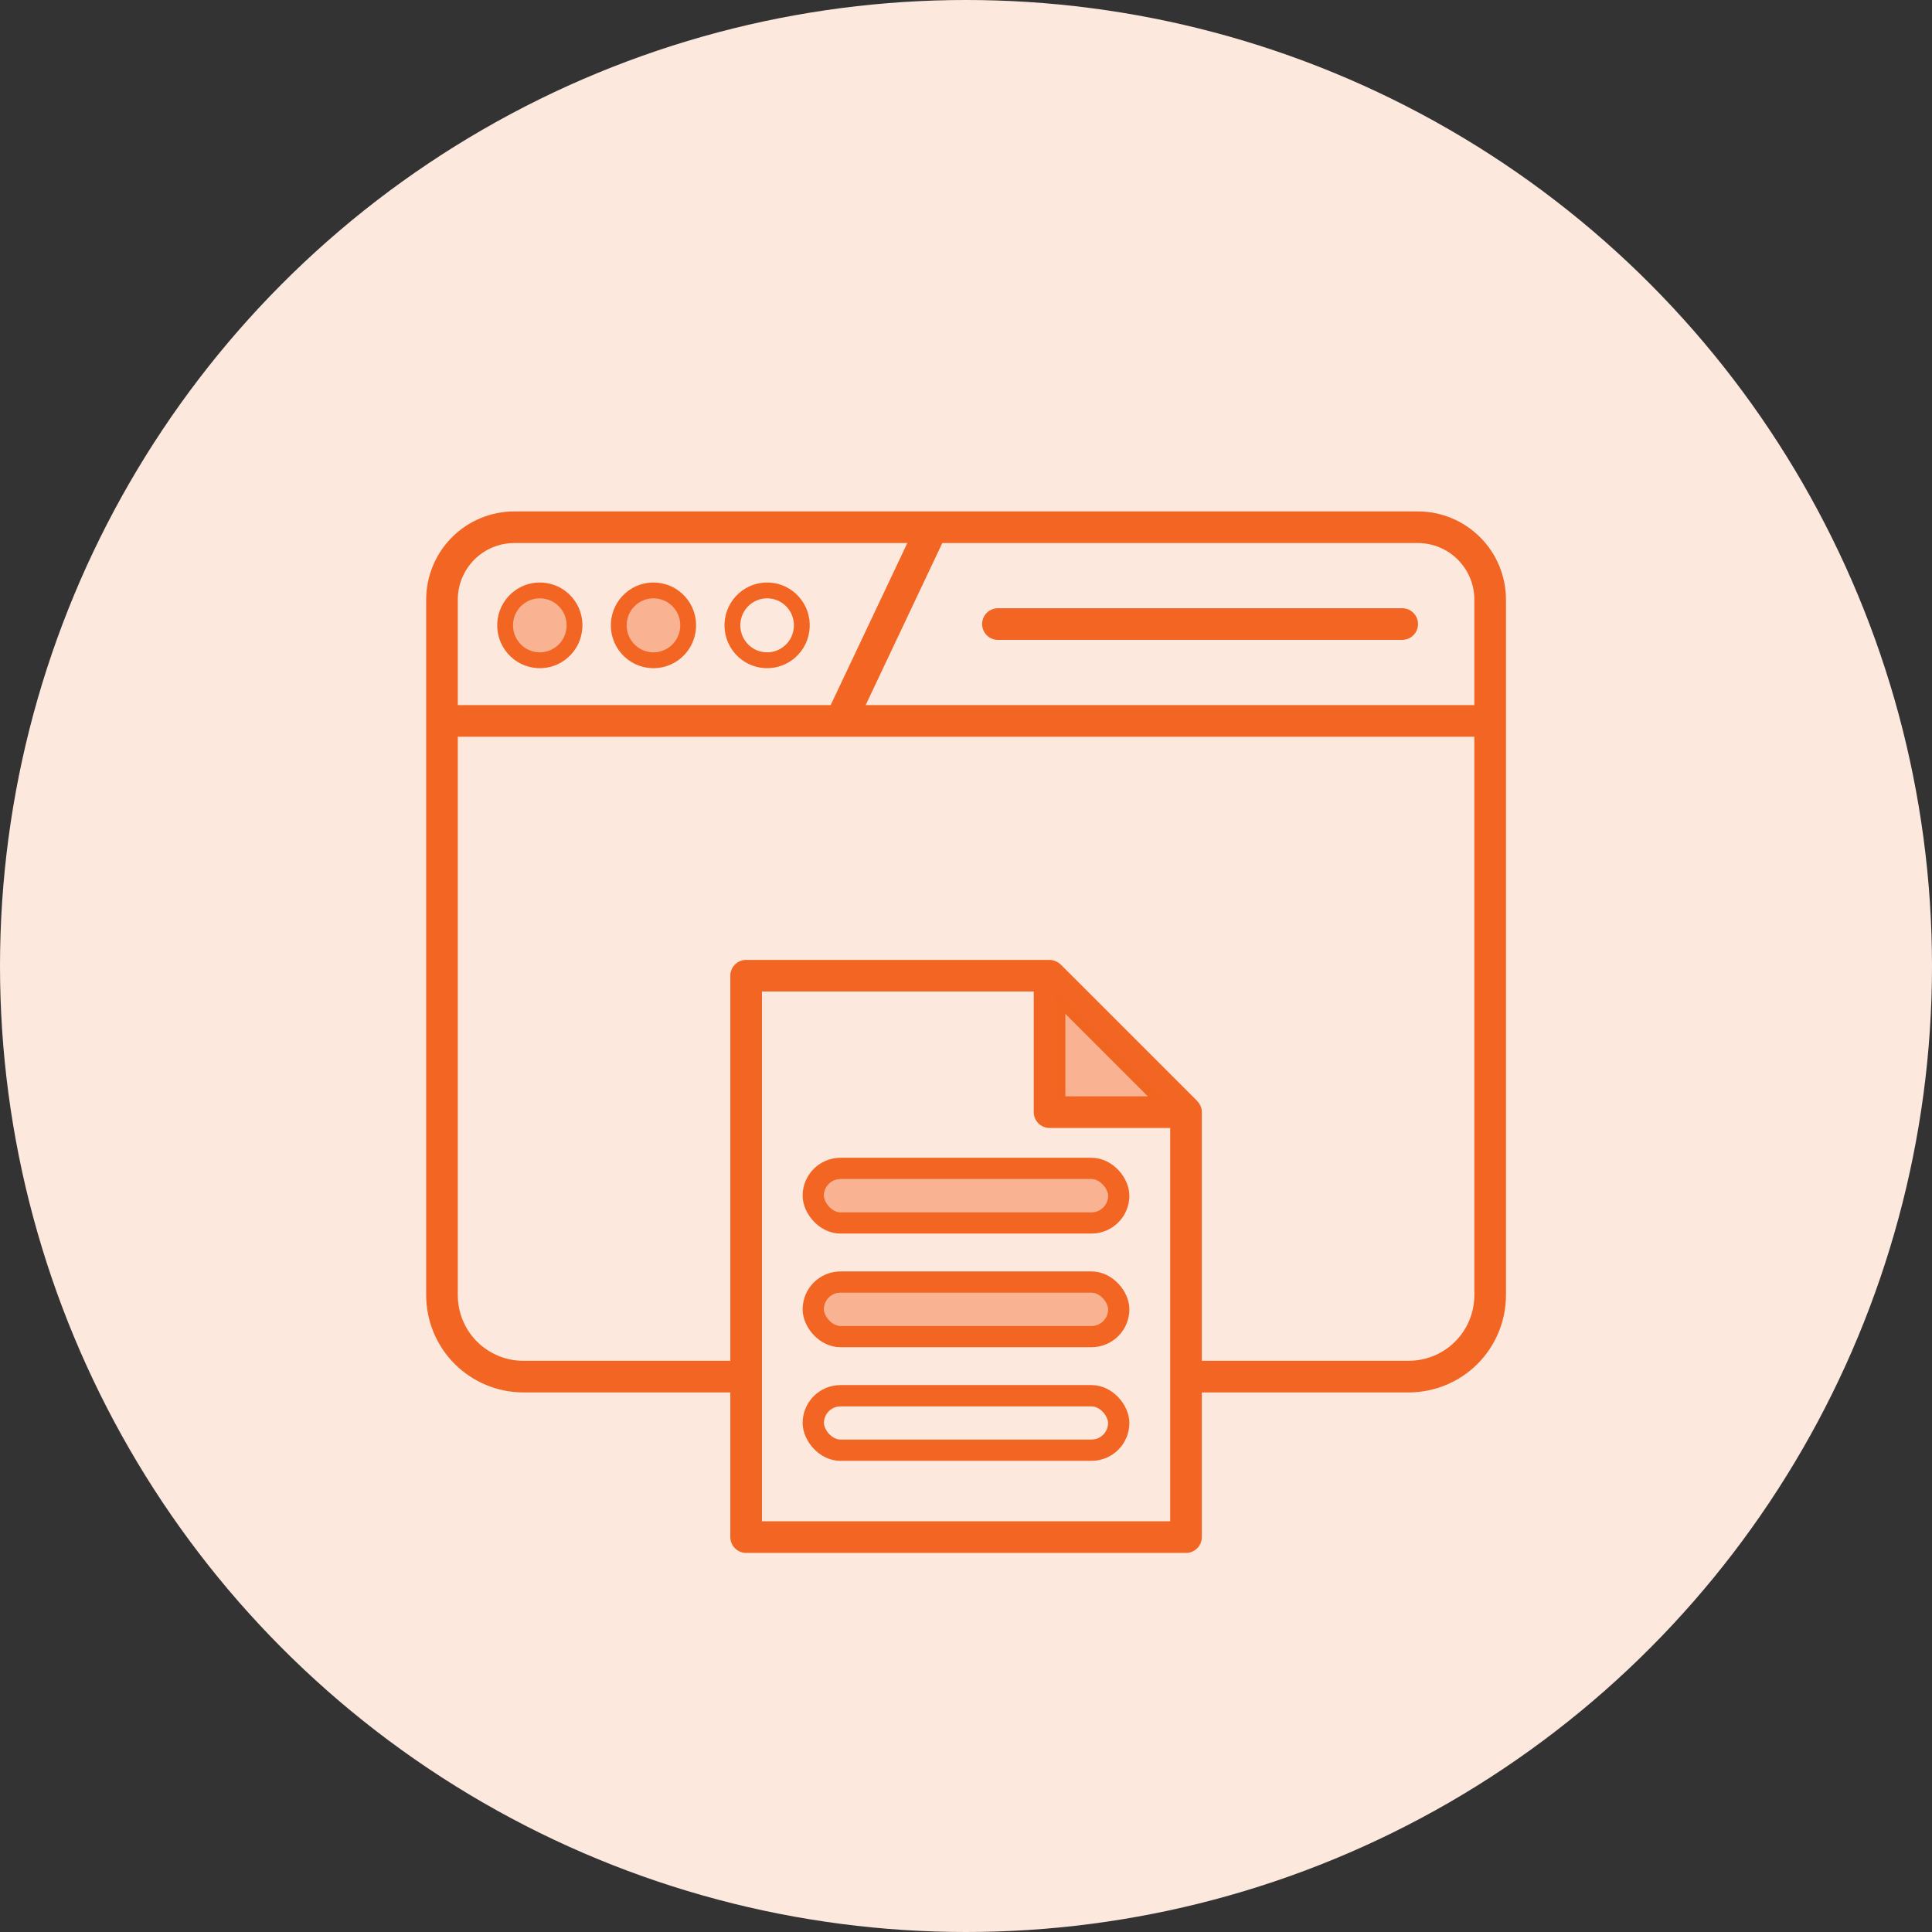 <svg width="136" height="136" viewBox="0 0 136 136" fill="none" xmlns="http://www.w3.org/2000/svg">
<rect x="0" y="0" width="136" height="136" fill="#333333" stroke="none"/>
<circle cx="68" cy="68" r="68" fill="#FDE8DE"/>
<path d="M99.808 36H36.202C34.557 36.002 32.981 36.656 31.819 37.819C30.656 38.981 30.002 40.557 30 42.202V91.179C30.002 92.992 30.723 94.73 32.005 96.012C33.287 97.294 35.025 98.015 36.838 98.017L51.41 98.017V108.202C51.41 108.348 51.439 108.493 51.495 108.628C51.55 108.763 51.633 108.886 51.736 108.989C51.839 109.093 51.962 109.175 52.097 109.231C52.232 109.286 52.377 109.315 52.523 109.315H83.487C83.633 109.315 83.778 109.286 83.913 109.231C84.048 109.175 84.171 109.093 84.274 108.989C84.378 108.886 84.46 108.763 84.516 108.628C84.572 108.493 84.6 108.348 84.6 108.202V98.017L99.172 98.017C100.985 98.015 102.723 97.294 104.005 96.012C105.287 94.73 106.008 92.992 106.01 91.179V42.202C106.008 40.557 105.354 38.981 104.192 37.819C103.029 36.656 101.453 36.002 99.808 36ZM103.784 42.202V49.633H60.937L66.332 38.226H99.808C100.862 38.227 101.873 38.647 102.618 39.392C103.364 40.137 103.783 41.148 103.784 42.202ZM36.202 38.226H63.871L58.474 49.633H32.226V42.202C32.227 41.148 32.647 40.137 33.392 39.392C34.137 38.647 35.148 38.227 36.202 38.226ZM82.374 107.089H53.636V69.796H72.769V78.288C72.769 78.434 72.798 78.579 72.854 78.714C72.91 78.849 72.992 78.972 73.095 79.075C73.198 79.178 73.321 79.26 73.456 79.316C73.591 79.372 73.736 79.401 73.882 79.401H82.374V107.089ZM74.996 71.371L80.8 77.175H74.996V71.371ZM99.172 95.79H84.6V78.288C84.6 78.216 84.593 78.145 84.579 78.075V78.07C84.559 77.976 84.527 77.886 84.484 77.801C84.472 77.779 84.461 77.757 84.448 77.737C84.401 77.652 84.342 77.573 84.274 77.503L74.67 67.898C74.599 67.83 74.519 67.771 74.433 67.723C74.412 67.711 74.392 67.7 74.37 67.69C74.218 67.614 74.051 67.573 73.881 67.572H52.523C52.377 67.572 52.232 67.6 52.097 67.656C51.962 67.712 51.839 67.794 51.736 67.898C51.633 68.001 51.55 68.124 51.495 68.259C51.439 68.394 51.41 68.539 51.41 68.685V95.792H36.838C35.615 95.791 34.443 95.305 33.578 94.44C32.714 93.576 32.228 92.403 32.226 91.181V51.86H103.784V91.179C103.783 92.402 103.296 93.574 102.432 94.438C101.567 95.303 100.395 95.789 99.172 95.79Z" fill="#F26522"/>
<path opacity="0.4" d="M74.39 77.341L74.3 69.826L81.905 77.431L74.39 77.341Z" fill="#F26522"/>
<rect opacity="0.4" x="58" y="83" width="20" height="2.335" rx="1.167" fill="#F26522"/>
<rect x="57.25" y="82.25" width="21.5" height="3.835" rx="1.917" stroke="#F26522" stroke-width="1.5"/>
<rect opacity="0.4" x="58" y="91" width="20" height="2.335" rx="1.167" fill="#F26522"/>
<rect x="57.25" y="90.25" width="21.5" height="3.835" rx="1.917" stroke="#F26522" stroke-width="1.5"/>
<rect x="57.25" y="98.25" width="21.5" height="3.835" rx="1.917" stroke="#F26522" stroke-width="1.5"/>
<path d="M70.246 45.042H98.707C99.002 45.042 99.285 44.925 99.494 44.716C99.703 44.507 99.82 44.224 99.82 43.929C99.82 43.634 99.703 43.351 99.494 43.142C99.285 42.933 99.002 42.816 98.707 42.816H70.246C69.951 42.816 69.668 42.933 69.459 43.142C69.25 43.351 69.133 43.634 69.133 43.929C69.133 44.224 69.25 44.507 69.459 44.716C69.668 44.925 69.951 45.042 70.246 45.042Z" fill="#F26522"/>
<circle opacity="0.4" cx="38.062" cy="44.069" r="2.507" fill="#F26522"/>
<path d="M37.811 47.029C37.876 47.033 37.94 47.035 38.004 47.035C38.735 47.035 39.432 46.771 39.985 46.281C41.225 45.183 41.346 43.275 40.254 42.028C39.723 41.423 38.99 41.062 38.189 41.011C37.385 40.961 36.617 41.225 36.015 41.758C34.775 42.857 34.654 44.764 35.746 46.011C36.277 46.616 37.01 46.978 37.811 47.029ZM36.754 42.592C37.101 42.284 37.539 42.118 37.998 42.118C38.038 42.118 38.078 42.12 38.118 42.122C38.621 42.154 39.082 42.382 39.415 42.762C40.105 43.549 40.029 44.754 39.246 45.447C38.868 45.782 38.382 45.948 37.882 45.917C37.379 45.885 36.918 45.658 36.585 45.277C35.895 44.49 35.971 43.285 36.754 42.592Z" fill="#F26522"/>
<circle opacity="0.4" cx="46.062" cy="44.069" r="2.507" fill="#F26522"/>
<path d="M45.811 47.029C45.876 47.033 45.94 47.035 46.004 47.035C46.735 47.035 47.432 46.771 47.985 46.281C49.225 45.183 49.346 43.275 48.254 42.028C47.723 41.423 46.99 41.062 46.189 41.011C45.385 40.961 44.617 41.225 44.015 41.758C42.775 42.857 42.654 44.764 43.746 46.011C44.277 46.616 45.01 46.978 45.811 47.029ZM44.754 42.592C45.101 42.284 45.539 42.118 45.998 42.118C46.038 42.118 46.078 42.12 46.118 42.122C46.621 42.154 47.082 42.382 47.415 42.762C48.105 43.549 48.029 44.754 47.246 45.447C46.868 45.782 46.382 45.948 45.882 45.917C45.379 45.885 44.918 45.658 44.585 45.277C43.895 44.49 43.971 43.285 44.754 42.592Z" fill="#F26522"/>
<path d="M53.811 47.029C53.876 47.033 53.94 47.035 54.004 47.035C54.735 47.035 55.432 46.771 55.985 46.281C57.225 45.183 57.346 43.275 56.254 42.028C55.723 41.423 54.99 41.062 54.189 41.011C53.385 40.961 52.617 41.225 52.015 41.758C50.775 42.857 50.654 44.764 51.746 46.011C52.277 46.616 53.01 46.978 53.811 47.029ZM52.754 42.592C53.101 42.284 53.539 42.118 53.998 42.118C54.038 42.118 54.078 42.12 54.118 42.122C54.621 42.154 55.082 42.382 55.415 42.762C56.105 43.549 56.029 44.754 55.246 45.447C54.868 45.782 54.382 45.948 53.882 45.917C53.379 45.885 52.918 45.658 52.585 45.277C51.895 44.49 51.971 43.285 52.754 42.592Z" fill="#F26522"/>
</svg>
